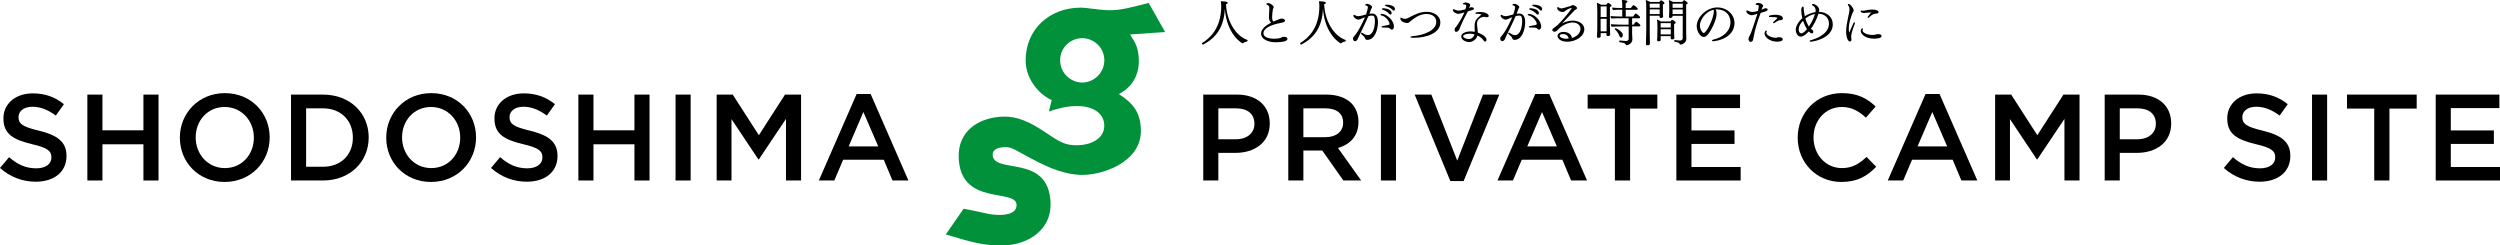 <?xml version="1.0" encoding="UTF-8"?><svg id="b" xmlns="http://www.w3.org/2000/svg" width="611.28" height="60" viewBox="0 0 611.28 60"><defs><style>.d{fill:#00913a;}</style></defs><g id="c"><path d="M0,41.07l2.22-2.64c2.01,1.74,4.02,2.73,6.63,2.73,2.28,0,3.72-1.05,3.72-2.64v-.06c0-1.5-.84-2.31-4.74-3.21-4.47-1.08-6.99-2.4-6.99-6.27v-.06c0-3.6,3-6.09,7.17-6.09,3.06,0,5.49.93,7.62,2.64l-1.98,2.79c-1.89-1.41-3.78-2.16-5.7-2.16-2.16,0-3.42,1.11-3.42,2.49v.06c0,1.62.96,2.34,4.98,3.3,4.44,1.08,6.75,2.67,6.75,6.15v.06c0,3.93-3.09,6.27-7.5,6.27-3.21,0-6.24-1.11-8.76-3.36Z"/><path d="M21.36,23.13h3.69v8.73h10.02v-8.73h3.69v21h-3.69v-8.85h-10.02v8.85h-3.69v-21Z"/><path d="M43.98,33.69v-.06c0-5.91,4.56-10.86,11.01-10.86s10.95,4.89,10.95,10.8v.06c0,5.91-4.56,10.86-11.01,10.86s-10.95-4.89-10.95-10.8ZM62.07,33.69v-.06c0-4.08-2.97-7.47-7.14-7.47s-7.08,3.33-7.08,7.41v.06c0,4.08,2.97,7.47,7.14,7.47s7.08-3.33,7.08-7.41Z"/><path d="M71.16,23.13h7.83c6.6,0,11.16,4.53,11.16,10.44v.06c0,5.91-4.56,10.5-11.16,10.5h-7.83v-21ZM78.99,40.77c4.41,0,7.29-2.97,7.29-7.08v-.06c0-4.11-2.88-7.14-7.29-7.14h-4.14v14.28h4.14Z"/><path d="M94.44,33.69v-.06c0-5.91,4.56-10.86,11.01-10.86s10.95,4.89,10.95,10.8v.06c0,5.91-4.56,10.86-11.01,10.86s-10.95-4.89-10.95-10.8ZM112.53,33.69v-.06c0-4.08-2.97-7.47-7.14-7.47s-7.08,3.33-7.08,7.41v.06c0,4.08,2.97,7.47,7.14,7.47s7.08-3.33,7.08-7.41Z"/><path d="M120.06,41.07l2.22-2.64c2.01,1.74,4.02,2.73,6.63,2.73,2.28,0,3.72-1.05,3.72-2.64v-.06c0-1.5-.84-2.31-4.74-3.21-4.47-1.08-6.99-2.4-6.99-6.27v-.06c0-3.6,3-6.09,7.17-6.09,3.06,0,5.49.93,7.62,2.64l-1.98,2.79c-1.89-1.41-3.78-2.16-5.7-2.16-2.16,0-3.42,1.11-3.42,2.49v.06c0,1.62.96,2.34,4.98,3.3,4.44,1.08,6.75,2.67,6.75,6.15v.06c0,3.93-3.09,6.27-7.5,6.27-3.21,0-6.24-1.11-8.76-3.36Z"/><path d="M141.42,23.13h3.69v8.73h10.02v-8.73h3.69v21h-3.69v-8.85h-10.02v8.85h-3.69v-21Z"/><path d="M165.18,23.13h3.69v21h-3.69v-21Z"/><path d="M175.23,23.13h3.93l6.39,9.93,6.39-9.93h3.93v21h-3.69v-15.06l-6.63,9.9h-.12l-6.57-9.84v15h-3.63v-21Z"/><path d="M209.46,22.98h3.42l9.24,21.15h-3.9l-2.13-5.07h-9.93l-2.16,5.07h-3.78l9.24-21.15ZM214.74,35.79l-3.63-8.4-3.6,8.4h7.23Z"/><path d="M294.21,23.13h8.28c4.89,0,7.98,2.79,7.98,7.02v.06c0,4.71-3.78,7.17-8.4,7.17h-4.17v6.75h-3.69v-21ZM302.19,34.05c2.79,0,4.53-1.56,4.53-3.75v-.06c0-2.46-1.77-3.75-4.53-3.75h-4.29v7.56h4.29Z"/><path d="M315,23.13h9.36c2.64,0,4.71.78,6.06,2.1,1.11,1.14,1.74,2.7,1.74,4.53v.06c0,3.45-2.07,5.52-5.01,6.36l5.67,7.95h-4.35l-5.16-7.32h-4.62v7.32h-3.69v-21ZM324.09,33.54c2.64,0,4.32-1.38,4.32-3.51v-.06c0-2.25-1.62-3.48-4.35-3.48h-5.37v7.05h5.4Z"/><path d="M337.65,23.13h3.69v21h-3.69v-21Z"/><path d="M345.9,23.13h4.08l6.33,16.14,6.3-16.14h3.99l-8.73,21.15h-3.24l-8.73-21.15Z"/><path d="M375.39,22.98h3.42l9.24,21.15h-3.9l-2.13-5.07h-9.93l-2.16,5.07h-3.78l9.24-21.15ZM380.67,35.79l-3.63-8.4-3.6,8.4h7.23Z"/><path d="M394.86,26.55h-6.66v-3.42h17.04v3.42h-6.66v17.58h-3.72v-17.58Z"/><path d="M409.89,23.13h15.57v3.3h-11.88v5.46h10.53v3.3h-10.53v5.64h12.03v3.3h-15.72v-21Z"/><path d="M439.56,33.69v-.06c0-5.97,4.47-10.86,10.83-10.86,3.87,0,6.21,1.35,8.22,3.27l-2.37,2.73c-1.68-1.56-3.48-2.61-5.88-2.61-4.02,0-6.93,3.3-6.93,7.41v.06c0,4.11,2.91,7.47,6.93,7.47,2.58,0,4.23-1.05,6.03-2.73l2.37,2.4c-2.19,2.28-4.59,3.72-8.52,3.72-6.12,0-10.68-4.77-10.68-10.8Z"/><path d="M470.82,22.98h3.42l9.24,21.15h-3.9l-2.13-5.07h-9.93l-2.16,5.07h-3.78l9.24-21.15ZM476.1,35.79l-3.63-8.4-3.6,8.4h7.23Z"/><path d="M487.83,23.13h3.93l6.39,9.93,6.39-9.93h3.93v21h-3.69v-15.06l-6.63,9.9h-.12l-6.57-9.84v15h-3.63v-21Z"/><path d="M514.62,23.13h8.28c4.89,0,7.98,2.79,7.98,7.02v.06c0,4.71-3.78,7.17-8.4,7.17h-4.17v6.75h-3.69v-21ZM522.6,34.05c2.79,0,4.53-1.56,4.53-3.75v-.06c0-2.46-1.77-3.75-4.53-3.75h-4.29v7.56h4.29Z"/><path d="M543.75,41.07l2.22-2.64c2.01,1.74,4.02,2.73,6.63,2.73,2.28,0,3.72-1.05,3.72-2.64v-.06c0-1.5-.84-2.31-4.74-3.21-4.47-1.08-6.99-2.4-6.99-6.27v-.06c0-3.6,3-6.09,7.17-6.09,3.06,0,5.49.93,7.62,2.64l-1.98,2.79c-1.89-1.41-3.78-2.16-5.7-2.16-2.16,0-3.42,1.11-3.42,2.49v.06c0,1.62.96,2.34,4.98,3.3,4.44,1.08,6.75,2.67,6.75,6.15v.06c0,3.93-3.09,6.27-7.5,6.27-3.21,0-6.24-1.11-8.76-3.36Z"/><path d="M565.32,23.13h3.69v21h-3.69v-21Z"/><path d="M580.53,26.55h-6.66v-3.42h17.04v3.42h-6.66v17.58h-3.72v-17.58Z"/><path d="M595.56,23.13h15.57v3.3h-11.88v5.46h10.53v3.3h-10.53v5.64h12.03v3.3h-15.72v-21Z"/><path class="d" d="M273.58,23c3.22-1.67,4.88-4.59,4.88-8.03,0-4.2-1.61-5.35-2.13-6.55l8.56-.59-4.02-7.11c-3.33.8-6.6,1.89-10.05,1.78-2.64-.11-4.94-.63-6.61-.63-7.46,0-13.43,5.17-13.43,12.92,0,4.07,2.75,7.98,6.37,9.7l-.69,2.76c2.52-.8,4.36-1.32,7.06-1.32,3.21,0,6.49,1.44,6.49,4.82s-3.68,4.77-6.66,4.77-4.18-.77-7.85-3.23c-3.66-2.46-6.79-3.89-10.2-3.78-5.85.19-11.1,3.39-10.89,10,.38,11.99,14.03,7.48,14.15,11.56.07,2.13-2.45,2.44-3.94,2.48-2.53.08-4.73-.77-9.01-1.51l-4.35,6.28c6.5,1.94,9.34,2.83,14.34,2.67,5.8-.19,11.49-3.82,11.28-10.3-.39-12.28-14.01-6.91-14.16-11.85-.05-1.55,1.89-1.84,2.98-1.88,1.67-.05,2.81.87,5.5,2.3,3.53,1.88,7.8,4.2,12.72,4.49,5.28.31,15.04-2.99,15.04-10.69,0-4.41-1.79-6.78-5.4-9.07ZM264.62,20.18c-2.75,0-5.4-2.23-5.4-5.45s2.64-5.4,5.4-5.4c2.76,0,5.4,2.24,5.4,5.4s-2.64,5.46-5.4,5.45Z"/><path d="M294.18,10.89s-.04.01-.06.01c-.12,0-.24-.17-.24-.29,0-.04.01-.06.04-.08,1.88-1.16,4.68-3.6,4.68-9,0-.4-.02-.86-.11-1.22,1.44,0,1.7.2,1.7.41,0,.17-.24.28-.42.32.19,4.07,2.27,7.64,5.19,8.72.07.02.1.08.1.13,0,.12-.11.25-.16.26-.31.04-.71.18-.92.4-.04.04-.07.06-.12.06-.17,0-3.86-2.09-4.38-8.42-.2,4.37-2.05,7.05-5.3,8.7Z"/><path d="M311.41,5.25c.24-.11.47-.2.68-.29.46-.17.72-.29.91-.36.1-.04.23-.06.36-.06.4,0,.84.18.84.48,0,.38-.52.49-.83.54-3.11.56-4.44,1.55-4.44,2.55,0,1.31,2.22,1.36,2.66,1.36.62,0,1.21-.08,1.55-.22.1-.04.19-.08.29-.14.06-.04.19-.11.56-.11.46,0,.8.18.8.53,0,.71-1.92.8-2.91.8-1.88,0-3.54-.78-3.54-2.13,0-1.12,1.24-2.04,2.47-2.67-.44-.35-.54-.84-.54-1.37,0-.17.01-.35.02-.53.02-.41.07-1.21.08-1.64,0-.14-.01-.28-.05-.36-.14-.34-.34-.34-.61-.53-.04-.02-.08-.08-.08-.14,0-.11.16-.2.46-.2.55,0,1.35.64,1.35.98,0,.05-.01.1-.04.16-.04.06-.08.17-.11.23-.02.04-.04.08-.05.12-.1.4-.19,1.54-.19,1.96,0,.72.19.95.3,1.04h.04Z"/><path d="M318.18,10.89s-.04.01-.06.01c-.12,0-.24-.17-.24-.29,0-.04.01-.06.04-.08,1.88-1.16,4.68-3.6,4.68-9,0-.4-.02-.86-.11-1.22,1.44,0,1.7.2,1.7.41,0,.17-.24.28-.42.32.19,4.07,2.27,7.64,5.19,8.72.07.02.1.08.1.13,0,.12-.11.25-.16.26-.31.04-.71.18-.92.4-.04.04-.07.06-.12.06-.17,0-3.86-2.09-4.38-8.42-.2,4.37-2.05,7.05-5.3,8.7Z"/><path d="M332.77,4.62c-.19.1-.38.18-.61.18-.6,0-1.24-.58-1.24-.96,0-.14.08-.22.18-.22.05,0,.11.02.16.06.06.04.41.28.88.28.42,0,1.61-.35,1.88-.43.32-.92.44-1.65.44-1.71,0-.32-.22-.46-.47-.48-.13-.01-.17-.08-.17-.14,0-.11.1-.26.43-.26.58,0,1.24.49,1.24.79,0,.13-.11.25-.19.41-.04.07-.47,1.21-.47,1.22.22-.04.43-.05.61-.05.86,0,1.49.55,1.49,2.11,0,1.71-.72,4.33-2.63,4.33-.2,0-.42-.06-.5-.31-.11-.32-.17-.41-.43-.65-.14-.13-.3-.25-.46-.4-.08-.07-.13-.17-.13-.24,0-.08.06-.16.16-.16.05,0,.13.02.22.08.62.41.98.52,1.25.52,1.44,0,1.77-2.19,1.77-3.51,0-.97-.24-1.26-.65-1.27-.3,0-.58.02-.96.17-.72,1.71-1.54,3.27-2.32,4.95-.07.16-.26.56-.33.73-.1.22-.38.42-.64.42-.28,0-.46-.37-.46-.7,0-.11.06-.26.13-.34,1.31-1.31,2.76-4.71,2.81-4.83-.36.13-.86.35-1,.41ZM337.55,3.62c0-.11.12-.22.32-.22,1.18,0,2.96,1.54,2.96,3.08,0,.46-.22.78-.53.78-.1,0-.2-.04-.3-.14-.34-.38-.49-.38-1.44-.38-.52,0-.76,0-.76-.16,0-.1.12-.19.35-.23,1.57-.25,1.62-.3,1.62-.5,0-.46-.82-1.88-2.09-2.1-.1-.02-.14-.07-.14-.13ZM339.67,3.38c-.49-.55-1.12-.85-1.61-1.01-.11-.04-.17-.11-.17-.18,0-.08.11-.18.28-.18.37,0,2.1.17,2.1,1.18,0,.17-.1.38-.28.38-.1,0-.2-.05-.32-.19ZM340.5,2.42c-.52-.53-1.13-.77-1.66-.92-.13-.04-.19-.11-.19-.17,0-.1.12-.19.3-.19.22,0,2.13.06,2.13,1.08,0,.17-.08.38-.26.38-.08,0-.19-.05-.32-.18Z"/><path d="M345.71,9.25c-.12,0-.85,0-.85-.2,0-.08.11-.17.35-.19,3.41-.25,5.98-1.63,5.98-3.49,0-1.43-1.24-1.95-2.43-1.95-1.13,0-2.45.49-4.01,1.89-.23.22-.44.31-.73.31-.53,0-1.62-.36-1.62-1.14,0-.13.04-.18.12-.18.07,0,.17.05.29.12.19.12.46.18.72.18.24,0,.48-.05.7-.17,1.75-.92,2.94-1.54,4.71-1.54,1.28,0,3.24.74,3.24,2.61,0,2.58-3.38,3.74-6.46,3.74Z"/><path d="M359.55,1.79s.12-.02.2-.02c.19,0,.63.05.63.32,0,.14-.12.29-.29.34-.48.12-.8.23-1.19.36-.61,1.13-1.36,2.54-2.06,4.34-.11.29-.43.66-.79.66-.22,0-.38-.14-.38-.48,0-.02,0-.38.18-.55.17-.16,1.24-1.54,2.24-3.74-1.07.36-1.42.37-1.54.37-.46,0-1.3-.44-1.3-.97,0-.13.06-.18.14-.18.06,0,.13.02.2.06.65.3,1.07.3,1.13.3.17,0,.35-.01,1.59-.31l.14-.5c.04-.12.06-.24.06-.33,0-.35-.34-.38-.54-.38-.14,0-.26,0-.26-.12,0-.04.06-.34.71-.34.28,0,1.07.19,1.07.64,0,.08-.04.18-.08.26s-.1.17-.14.26c-.01.01-.05.1-.1.22l.04-.02c.1-.05.17-.11.26-.14l.06-.02ZM359.23,10.29c-.66,0-1.94-.43-1.94-1.37,0-.79,1.13-1.24,2.29-1.24.34,0,.68.04,1.01.1-.02-.4-.04-.94-.04-1.37,0-1.1.2-1.63,1.48-2.67.12-.1.12-.16.12-.17,0-.12-.46-.2-.86-.2-.08,0-.18,0-.25.01h-.07c-.17,0-.25-.07-.25-.14,0-.29.92-.31,1.16-.31,1.34,0,2.13.54,2.13.97,0,.2-.19.32-.47.32-.1,0-.2-.01-.31-.05-.1-.04-.22-.05-.34-.05-.67,0-1.74.48-1.74,1.67,0,.08,0,.17.01.28.06.66.16,1.28.19,1.89.11.04,2.12.76,2.12,1.74,0,.28-.14.47-.34.47-.12,0-.25-.08-.38-.28-.31-.48-.89-.92-1.48-1.22-.24.97-1.26,1.62-2.05,1.62ZM359.45,8.24c-.92,0-1.69.24-1.69.66,0,.31.71.65,1.39.65h.02c.66,0,1.2-.54,1.37-1.14-.35-.12-.76-.17-1.09-.17Z"/><path d="M368.77,4.62c-.19.1-.38.18-.61.18-.6,0-1.24-.58-1.24-.96,0-.14.08-.22.18-.22.05,0,.11.02.16.06.06.04.41.28.88.28.42,0,1.61-.35,1.88-.43.32-.92.44-1.65.44-1.71,0-.32-.22-.46-.47-.48-.13-.01-.17-.08-.17-.14,0-.11.1-.26.43-.26.58,0,1.24.49,1.24.79,0,.13-.11.25-.19.41-.04.07-.47,1.21-.47,1.22.22-.04.43-.05.61-.05.86,0,1.49.55,1.49,2.11,0,1.71-.72,4.33-2.63,4.33-.2,0-.42-.06-.5-.31-.11-.32-.17-.41-.43-.65-.14-.13-.3-.25-.46-.4-.08-.07-.13-.17-.13-.24,0-.08.06-.16.16-.16.05,0,.13.02.22.08.62.41.98.52,1.25.52,1.44,0,1.77-2.19,1.77-3.51,0-.97-.24-1.26-.65-1.27-.3,0-.58.02-.96.17-.72,1.71-1.54,3.27-2.32,4.95-.07.16-.26.56-.33.73-.1.22-.38.42-.64.42-.28,0-.46-.37-.46-.7,0-.11.06-.26.13-.34,1.31-1.31,2.76-4.71,2.81-4.83-.36.13-.86.35-1,.41ZM373.55,3.62c0-.11.12-.22.32-.22,1.18,0,2.96,1.54,2.96,3.08,0,.46-.22.78-.53.78-.1,0-.2-.04-.3-.14-.34-.38-.49-.38-1.44-.38-.52,0-.76,0-.76-.16,0-.1.12-.19.35-.23,1.57-.25,1.62-.3,1.62-.5,0-.46-.82-1.88-2.09-2.1-.1-.02-.14-.07-.14-.13ZM375.67,3.38c-.49-.55-1.12-.85-1.61-1.01-.11-.04-.17-.11-.17-.18,0-.08.11-.18.28-.18.37,0,2.1.17,2.1,1.18,0,.17-.1.38-.28.38-.1,0-.2-.05-.32-.19ZM376.5,2.42c-.52-.53-1.13-.77-1.66-.92-.13-.04-.19-.11-.19-.17,0-.1.12-.19.3-.19.22,0,2.13.06,2.13,1.08,0,.17-.08.38-.26.38-.08,0-.19-.05-.32-.18Z"/><path d="M386.44,7c0-.94-.9-1.5-1.93-1.5-.83,0-2.39.44-3.61,1.79-.38.38-.46.46-.85.46-.26,0-.5-.22-.5-.43,0-.13.07-.24.18-.32.98-.74,1.24-.98,1.25-1,.88-.89,2.42-2.6,3.31-3.96,0-.01.01-.02.01-.04,0-.04-.01-.06-.06-.06-.47.04-1.32.52-1.64.82-.14.13-.29.18-.47.18-.7,0-1.38-.48-1.38-.94,0-.11.05-.28.16-.28.06,0,.13.04.22.1.2.16.44.23.7.23.19,0,.38-.05.58-.11.52-.18,1.25-.38,1.67-.48.06-.01.18-.11.24-.14.1-.05.18-.08.28-.08.31,0,1.01.43,1.01.74,0,.17-.18.3-.37.38-.06.02-.22.14-.23.16s.01-.01-3.05,3.2c1.26-.68,2.45-.68,2.61-.68,1.59,0,2.82.91,2.82,2.08,0,1.8-2.15,3.08-4.15,3.08-1.81,0-2.4-.9-2.4-1.4,0-.59.62-1,1.51-1,.96,0,1.91.54,2.01,1.49,2.1-.63,2.1-2.17,2.1-2.28ZM382.18,8.33c-.62,0-.82.22-.82.42,0,.32.63.72,1.64.72.19,0,.37-.01.54-.04-.05-.72-.7-1.1-1.37-1.1Z"/><path d="M391.38,8.08v.28c0,.14.01.38.01.49,0,.41-.48.41-.54.41-.25,0-.37-.12-.37-.31v-.02c.05-.67.08-2.21.08-2.99v-3.25c0-1.25-.08-1.8-.12-2.01.28.07.72.29,1.03.47h1.29c.11-.16.22-.29.32-.4.04-.04.07-.05.11-.05.14,0,.84.41.84.67,0,.12-.1.25-.38.35-.01.5-.01,4.19-.01,4.19,0,.24.02,1.57.04,1.96.01.17.02.5.02.58,0,.38-.5.38-.53.38-.25,0-.37-.12-.37-.33,0-.11.01-.25.01-.4h-1.44ZM392.84,1.56h-1.46v2.6s1.46,0,1.46,0V1.56ZM392.83,7.66c.01-.35.01-1.32.01-1.57v-1.5h-1.47v1.42c0,.48,0,1.14.01,1.65h1.45ZM398.22,6.46h-1.68c-.53,0-1.88.02-2.45.08-.13-.12-.22-.42-.23-.62.53.06,2.03.11,2.96.11h1.39v-1.57h-2.11c-.53,0-1.51.01-2.08.07-.14-.13-.22-.38-.24-.6.53.06,1.69.11,2.63.11h.25v-1.66h-.52c-.53,0-1.16.01-1.73.07-.14-.12-.23-.38-.24-.6.61.07,1.55.11,2.27.11h.22v-.86c0-.2-.01-.56-.1-1.1,1.12.02,1.37.18,1.37.38,0,.13-.13.26-.42.35,0,.16-.01.66-.01,1.24h1.25c.52-.71.59-.71.65-.71.16,0,1.06.66,1.06.91,0,.12-.08.22-.25.22h-2.7v1.66h1.79c.36-.53.56-.76.66-.76.13,0,1.07.7,1.07.97,0,.11-.08.2-.25.2h-1.71v1.57h.36c.17-.23.31-.49.53-.68.01-.01.05-.04.1-.04.13,0,1.04.64,1.04.92,0,.12-.1.23-.28.23h-1.75v1.74c0,.43.06,1.16.06,1.44v.02c0,1.02-1.15,1.4-1.4,1.4-.1,0-.16-.05-.19-.13-.17-.36-.37-.44-1.51-.6-.08-.01-.12-.1-.12-.19,0-.12.06-.24.14-.24h.01c1.31.12,1.44.13,1.51.13.28,0,.66-.16.66-.54v-3.03ZM395.96,8.79c-.19-.55-.61-1.2-1.1-1.64-.02-.02-.04-.05-.04-.08,0-.1.1-.19.19-.19.13,0,1.79.79,1.79,1.7,0,.36-.22.61-.42.61-.22,0-.37-.25-.42-.4Z"/><path d="M403.41,10.65v.02c0,.34-.38.41-.55.41-.28,0-.41-.14-.41-.32v-.05c.01-.11.08-2.51.08-3.25V1.85c0-.59-.02-1.33-.12-1.85.4.13.77.3,1.07.48h2.22c.31-.38.41-.4.46-.4.13,0,.82.44.82.7,0,.11-.1.24-.38.3v1.15c0,.19,0,.88.01,1.28.01.16.05.43.05.5v.02c0,.35-.46.37-.54.37-.22,0-.34-.11-.34-.32,0-.07,0-.16.01-.23h-2.41v4.05c0,.71.02,1.75.04,2.32v.42ZM405.81.89h-2.43v1h2.43v-1ZM405.81,2.3h-2.43v1.14h2.42c.01-.25.01-.67.01-.84v-.3ZM406.05,8.84v.35c0,.11.02.46.02.53v.02c0,.32-.36.36-.54.36-.24,0-.35-.11-.35-.3v-.05c.01-.14.04-.43.04-.55.01-.25.04-.6.04-1.28v-1.44c0-.54-.01-1.19-.11-1.7.35.12.68.28,1,.47h2.3s.26-.41.41-.41c.16,0,.85.44.85.71,0,.12-.08.24-.37.31v1.64c0,.22.01.88.02,1.23,0,.13.04.46.04.53,0,.36-.48.37-.56.37-.2,0-.34-.1-.34-.29v-.02c0-.14.01-.35.02-.48h-2.47ZM408.53,5.66h-2.48v1.07h2.48v-1.07ZM408.53,7.69v-.53h-2.48v1.25h2.48v-.72ZM408.96,3.86v.11c0,.32-.26.41-.55.41-.23,0-.32-.1-.32-.25v-.06c.02-.17.04-.42.04-.58.01-.19.02-.43.02-.67v-1.42c.01-.48-.02-.95-.1-1.38.38.12.7.26,1.02.46h2.27s.32-.43.44-.43c.1,0,.88.46.88.73,0,.11-.08.23-.37.3v6.96c0,.29.02,1.04.04,1.42v.04c0,.88-.9,1.4-1.44,1.4-.08,0-.14-.04-.2-.16-.12-.31-.43-.4-1.24-.55-.04-.01-.07-.12-.07-.22s.02-.18.12-.18h.02s.84.12,1.26.12c.48,0,.66-.25.66-.56,0-1.68.01-3.51.01-5.48h-2.48ZM411.45,2.31h-2.49v.4c0,.22-.01.34-.01.38,0,.12,0,.23.01.35h2.49v-1.13ZM411.45.89h-2.48v1.01s2.48,0,2.48,0V.89Z"/><path d="M419.5,2.33c.17.31.24.62.24.96,0,1.69-1.51,4.54-2.31,5.33-.26.25-.56.42-.86.42-.9,0-1.7-1.48-1.7-2.63,0-2.34,2.55-4.59,5-4.59s4.23,1.73,4.23,3.84c0,2.34-2.05,4.07-5.06,4.43-.04,0-.07.01-.1.01-.2,0-.34-.1-.34-.19,0-.08.11-.18.36-.24,2.42-.55,4.16-2.13,4.16-4.25,0-1.72-1.2-3.09-3.24-3.12-.13,0-.26,0-.4.01v.02ZM415.65,6.26c0,.9.59,1.81.92,1.81.67,0,2.49-3.62,2.49-5.37,0-.11-.01-.23-.04-.32-2.18.49-3.38,2.65-3.38,3.89Z"/><path d="M428.32,3.74c-.46,0-1.31-.44-1.31-.97,0-.06.01-.23.16-.23.06,0,.12.02.19.07.22.14.77.31,1.13.32.4,0,.83-.11,1.36-.25.11-.49.19-1,.19-1.12,0-.31-.26-.35-.42-.35h-.17c-.13,0-.18-.05-.18-.12,0-.22.3-.38.66-.38.58,0,1.17.4,1.17.7,0,.06-.01.12-.04.18-.04.07-.1.14-.12.2-.14.34-.24.62-.24.62.17-.06.34-.14.47-.23.18-.1.32-.16.55-.16.42,0,.49.19.49.33,0,.17-.14.35-.63.49-.83.24-.98.29-1.08.32-.66,1.8-1.38,3.91-1.74,6.01-.02.16-.08.5-.12.62-.06.22-.37.46-.59.46-.47,0-.53-.72-.53-.79v-.02c0-.08.04-.22.11-.34.24-.4.58-1.22.65-1.44.44-1.37.97-2.75,1.42-4.28-1.13.34-1.21.34-1.38.34ZM434.52,10.19c-1.74,0-3.07-1.1-3.07-1.98,0-.36.2-.74.41-.74.08,0,.14.08.14.18,0,.05-.01.1-.04.14-.05.08-.07.17-.07.24,0,.59,1.32,1.2,2.23,1.2.07,0,.14,0,.2-.01.19-.02.37-.11.58-.12h.12c.77,0,.88.3.88.48,0,.41-.49.61-1.38.61ZM432.68,4.17c-.11-.01-.17-.08-.17-.18,0-.07.06-.17.17-.19.59-.18,1.28-.19,1.46-.19.23,0,1.8.01,1.8.92,0,.24-.2.38-.61.4-.17,0-.46.08-.62.17-.28.14-.42.26-.76.47-.1.06-.2.1-.29.1s-.14-.04-.14-.1.06-.16.2-.29c.58-.54.86-.8.86-.86,0-.23-.97-.24-1.31-.24h-.6Z"/><path d="M444.58,3.49c-.42,1.33-1.08,2.6-1.81,3.57.06.05.13.1.2.13.32.13.4.42.4.58,0,.38-.28.4-.33.4-.23,0-.52-.2-.77-.48-.46.5-1.27,1.27-1.97,1.27-.75,0-1.22-.9-1.22-1.7s.61-1.93,1.61-2.81c-.17-.67-.26-1.33-.26-1.97,0-.86.38-.88.4-.88.1,0,.16.06.17.22.04.73.13,1.45.3,2.16.68-.47,1.55-.84,2.6-1.03.02-.12.05-.23.05-.35v-.07c0-.49-.24-.88-.66-1.12-.14-.08-.24-.14-.24-.24,0-.11.13-.2.3-.2.36,0,1.47.58,1.47,1.5,0,.14-.02.29-.06.43,1.89.02,3.38,1.24,3.38,3.05,0,3.51-4.94,4.25-5.38,4.25-.13,0-.24-.02-.28-.1-.01-.01-.01-.02-.01-.05,0-.07.08-.18.32-.24,1.66-.43,4.41-1.64,4.41-4.03,0-1.47-1.06-2.4-2.58-2.42l-.04.13ZM439.8,7.17c0,.82.5,1,.65,1,.49,0,1.25-.89,1.38-1.05-.1-.13-.61-.96-.96-2.05-.41.42-1.07,1.22-1.07,2.11ZM443.75,3.43l-.11.02c-.76.14-1.55.56-2.22,1.09.19.62.44,1.22.77,1.78.04.06.07.11.1.17.67-.96,1.24-2.13,1.44-2.96l.02-.1Z"/><path d="M451.41,7.59c0-1.03.22-2.16.5-3.47.24-1.08.31-1.45.31-1.79,0-.37-.08-.72-.36-1.08-.04-.05-.05-.08-.05-.12,0-.1.08-.16.19-.16.42,0,1.24,1.03,1.24,1.57,0,.22-.12.37-.22.56-.04.07-.97,2.1-.97,3.97,0,.65.11.88.11.88.01,0,.05-.08.05-.1.38-.84.65-1.51.97-2.18.07-.16.18-.23.25-.23.08,0,.13.07.13.18,0,.07-.01.14-.05.23-.35.86-.88,2.42-.88,3.05,0,.17.01.36.05.56.01.08.02.16.02.23,0,.38-.26.46-.4.46-.49,0-.91-1.13-.91-2.57ZM457.08,4.2c-.11.11-.22.16-.3.16-.07,0-.13-.05-.13-.12,0-.04.01-.18.49-.73.12-.13.22-.28.34-.41t.02-.04h-.02c-.07,0-.14-.01-.2-.01-.3,0-.58.05-.88.07-.19.02-.42.06-.64.06-.68,0-.82-.36-.82-.46s.06-.17.18-.17c.04,0,.08.01.14.04.05.02.13.04.23.04.08,0,.18-.01.29-.02.26-.05.55-.12.88-.17.38-.06.78-.11,1.16-.11.92,0,1.52.28,1.52.64,0,.13-.1.38-.78.38-.67.06-1.15.52-1.49.85ZM458.16,9.45c-2.16,0-3.19-1.16-3.19-1.87,0-.37.25-.67.38-.67.08,0,.16.08.16.19,0,.05-.01.1-.04.14-.04.08-.06.16-.06.23,0,.41.94,1.07,2.46,1.07.17,0,.32-.01.48-.02.2-.02.37-.13.58-.16.11-.01.22-.02.31-.02.58,0,.83.23.83.48,0,.6-1.48.64-1.91.64Z"/></g></svg>
